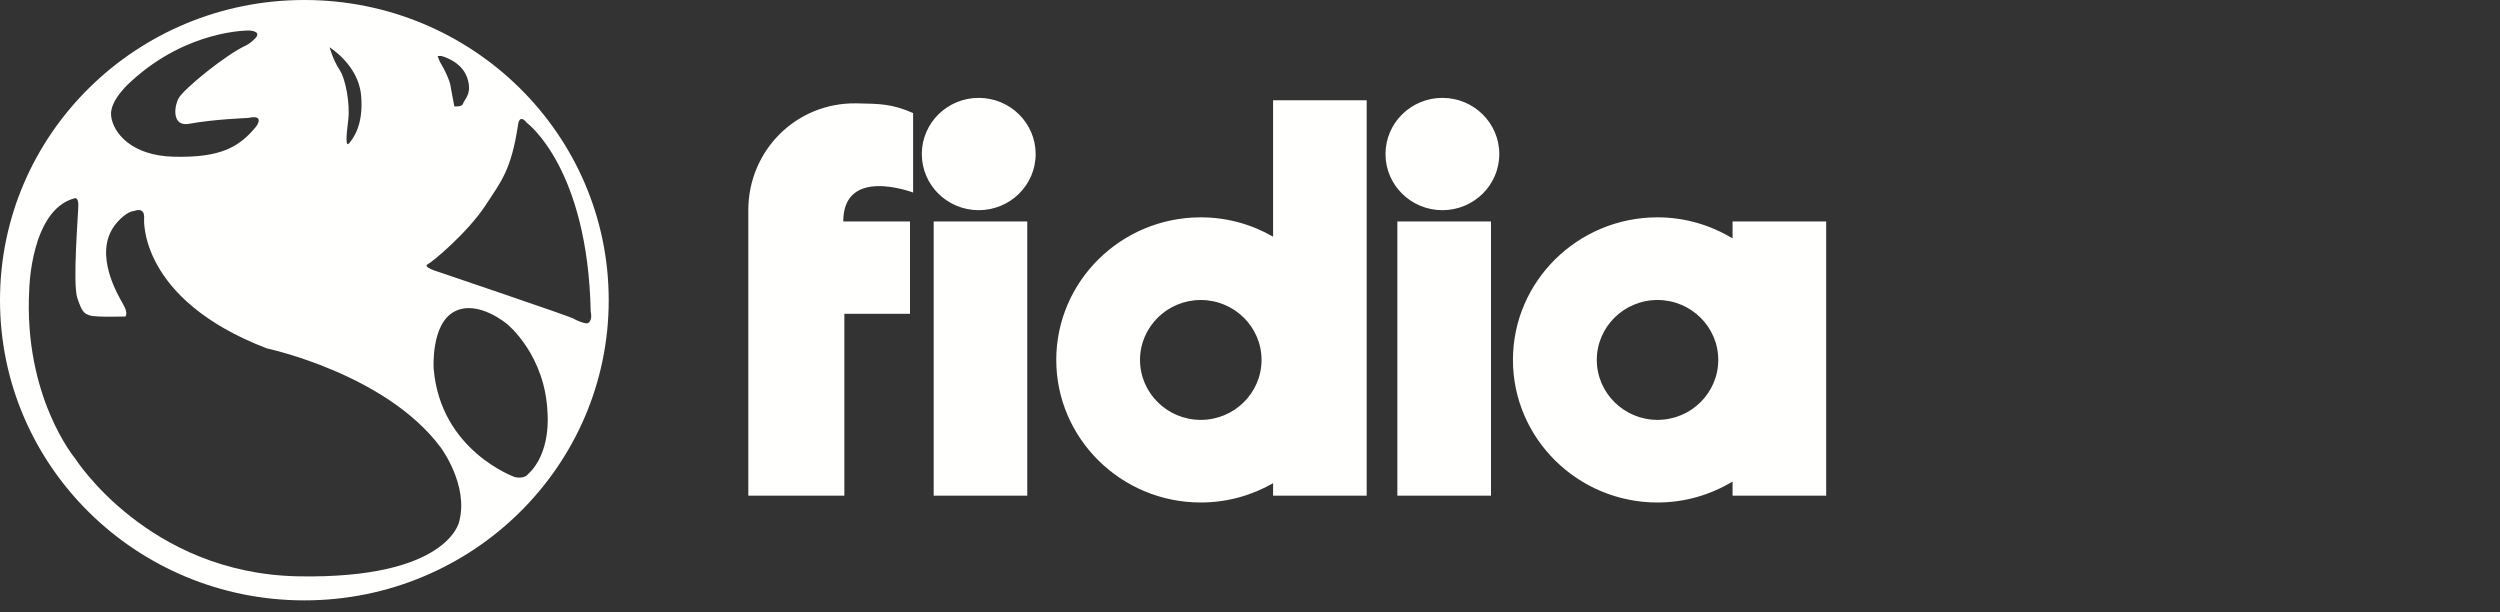 <svg xmlns="http://www.w3.org/2000/svg" width="200" height="49" viewBox="0 0 200 49" fill="none"><rect x="0" y="0" width="200" height="49" fill="#333333" stroke="none"/><path d="M24.348 0C37.797 8.556e-05 48.697 10.751 48.697 24.014C48.697 37.277 37.797 48.03 24.348 48.03C10.903 48.03 0 37.277 0 24.014C0 10.75 10.903 0 24.348 0ZM5.947 15.867C2.469 16.81 2.34 23.119 2.34 23.148C1.868 31.743 6.007 36.672 6.007 36.672C6.016 36.686 11.838 45.873 23.843 46.106C35.856 46.334 36.733 41.736 36.733 41.736C37.514 38.813 35.275 35.82 35.241 35.775C30.844 29.885 21.343 27.87 21.343 27.87C11.056 23.922 11.528 17.491 11.528 17.491C11.603 16.497 10.758 16.867 10.742 16.874C9.958 16.95 9.171 18.037 9.171 18.037C7.444 20.361 9.487 23.691 9.877 24.386C10.261 25.065 10.045 25.307 10.034 25.318C10.034 25.318 7.677 25.394 7.207 25.239C6.737 25.082 6.578 25.007 6.187 23.843C5.796 22.683 6.266 17.108 6.266 16.409C6.266 15.714 5.947 15.867 5.947 15.867ZM132.602 17.387C134.806 17.387 136.853 18.015 138.606 19.071V17.718H146.094V39.651H138.606V38.523C136.853 39.577 134.806 40.2 132.602 40.2C126.227 40.2 121.035 35.08 121.035 28.792C121.035 22.503 126.227 17.387 132.602 17.387ZM109.334 39.651H101.847V38.657C100.143 39.632 98.168 40.199 96.062 40.199C89.691 40.199 84.501 35.08 84.501 28.792C84.501 22.504 89.691 17.387 96.062 17.387C98.168 17.387 100.143 17.954 101.847 18.934V8.022H109.334V39.651ZM82.181 39.652H74.695V17.719H82.181V39.652ZM119.279 39.652H111.789V17.719H119.279V39.652ZM68.523 8.268C70.365 8.303 71.371 8.303 73.048 9.045V15.404C73.014 15.392 67.461 13.273 67.461 17.719H72.8V25.102H67.548V39.651H59.865V16.809C59.865 12.044 63.696 8.185 68.523 8.268ZM40.582 25.936C40.582 25.936 38.224 23.923 36.343 24.929C34.466 25.931 34.692 29.462 34.694 29.497C35.24 36.073 41.191 38.169 41.207 38.175C41.99 38.326 42.227 37.948 42.231 37.941C44.112 36.238 43.802 33.062 43.802 33.062C43.643 28.419 40.595 25.946 40.582 25.936ZM96.062 24C93.382 24 91.201 26.152 91.201 28.793C91.201 31.436 93.382 33.591 96.062 33.591C98.742 33.591 100.924 31.436 100.924 28.793C100.924 26.152 98.742 24 96.062 24ZM132.601 23.999C129.923 23.999 127.743 26.151 127.743 28.792C127.743 31.435 129.923 33.59 132.601 33.59C135.281 33.59 137.461 31.435 137.461 28.792C137.461 26.151 135.281 23.999 132.601 23.999ZM42.15 9.827C41.531 9.06 41.447 9.959 41.445 9.98C40.896 13.62 40.088 14.515 38.855 16.408C37.44 18.578 34.632 20.931 34.222 21.136C33.748 21.365 35.086 21.752 35.086 21.752C35.151 21.774 45.608 25.318 45.842 25.47C46.078 25.627 46.862 25.935 47.02 25.858C47.435 25.651 47.262 24.948 47.257 24.929C47.021 13.446 42.196 9.861 42.15 9.827ZM78.298 7.83C80.815 7.83 82.851 9.845 82.852 12.322C82.852 14.806 80.815 16.813 78.298 16.814C75.783 16.814 73.745 14.806 73.745 12.322C73.745 9.844 75.783 7.83 78.298 7.83ZM115.395 7.83C117.905 7.83 119.943 9.845 119.943 12.322C119.943 14.806 117.906 16.813 115.395 16.814C112.879 16.814 110.84 14.806 110.84 12.322C110.84 9.844 112.88 7.83 115.395 7.83ZM19.928 2.441C19.928 2.441 15.032 2.348 10.506 6.495C10.506 6.495 8.741 7.991 8.888 9.263C9.045 10.633 10.516 12.451 13.886 12.537C17.651 12.635 19.143 11.763 20.48 10.136C20.494 10.119 21.254 9.127 19.854 9.436C19.854 9.436 17.076 9.539 15.138 9.903C13.808 10.15 13.886 8.66 14.274 7.891C14.669 7.115 18.163 4.307 19.694 3.629C19.708 3.622 20.032 3.462 20.401 3.088C21 2.475 19.943 2.442 19.928 2.441ZM26.368 3.785C26.368 3.785 26.681 4.881 27.154 5.565C27.658 6.295 28.017 8.355 27.859 9.592C27.702 10.832 27.625 11.838 27.939 11.45C28.253 11.065 29.116 9.981 28.883 7.579C28.646 5.178 26.368 3.785 26.368 3.785ZM35.009 4.482C35.014 4.496 35.167 4.952 35.325 5.178C35.478 5.412 35.95 6.341 36.029 6.808C36.107 7.27 36.344 8.508 36.344 8.508C36.36 8.51 36.972 8.581 37.05 8.275C37.126 7.965 37.834 7.5 37.364 6.185C36.898 4.88 35.358 4.491 35.325 4.482H35.009Z" fill="#FFFFFE"></path></svg>